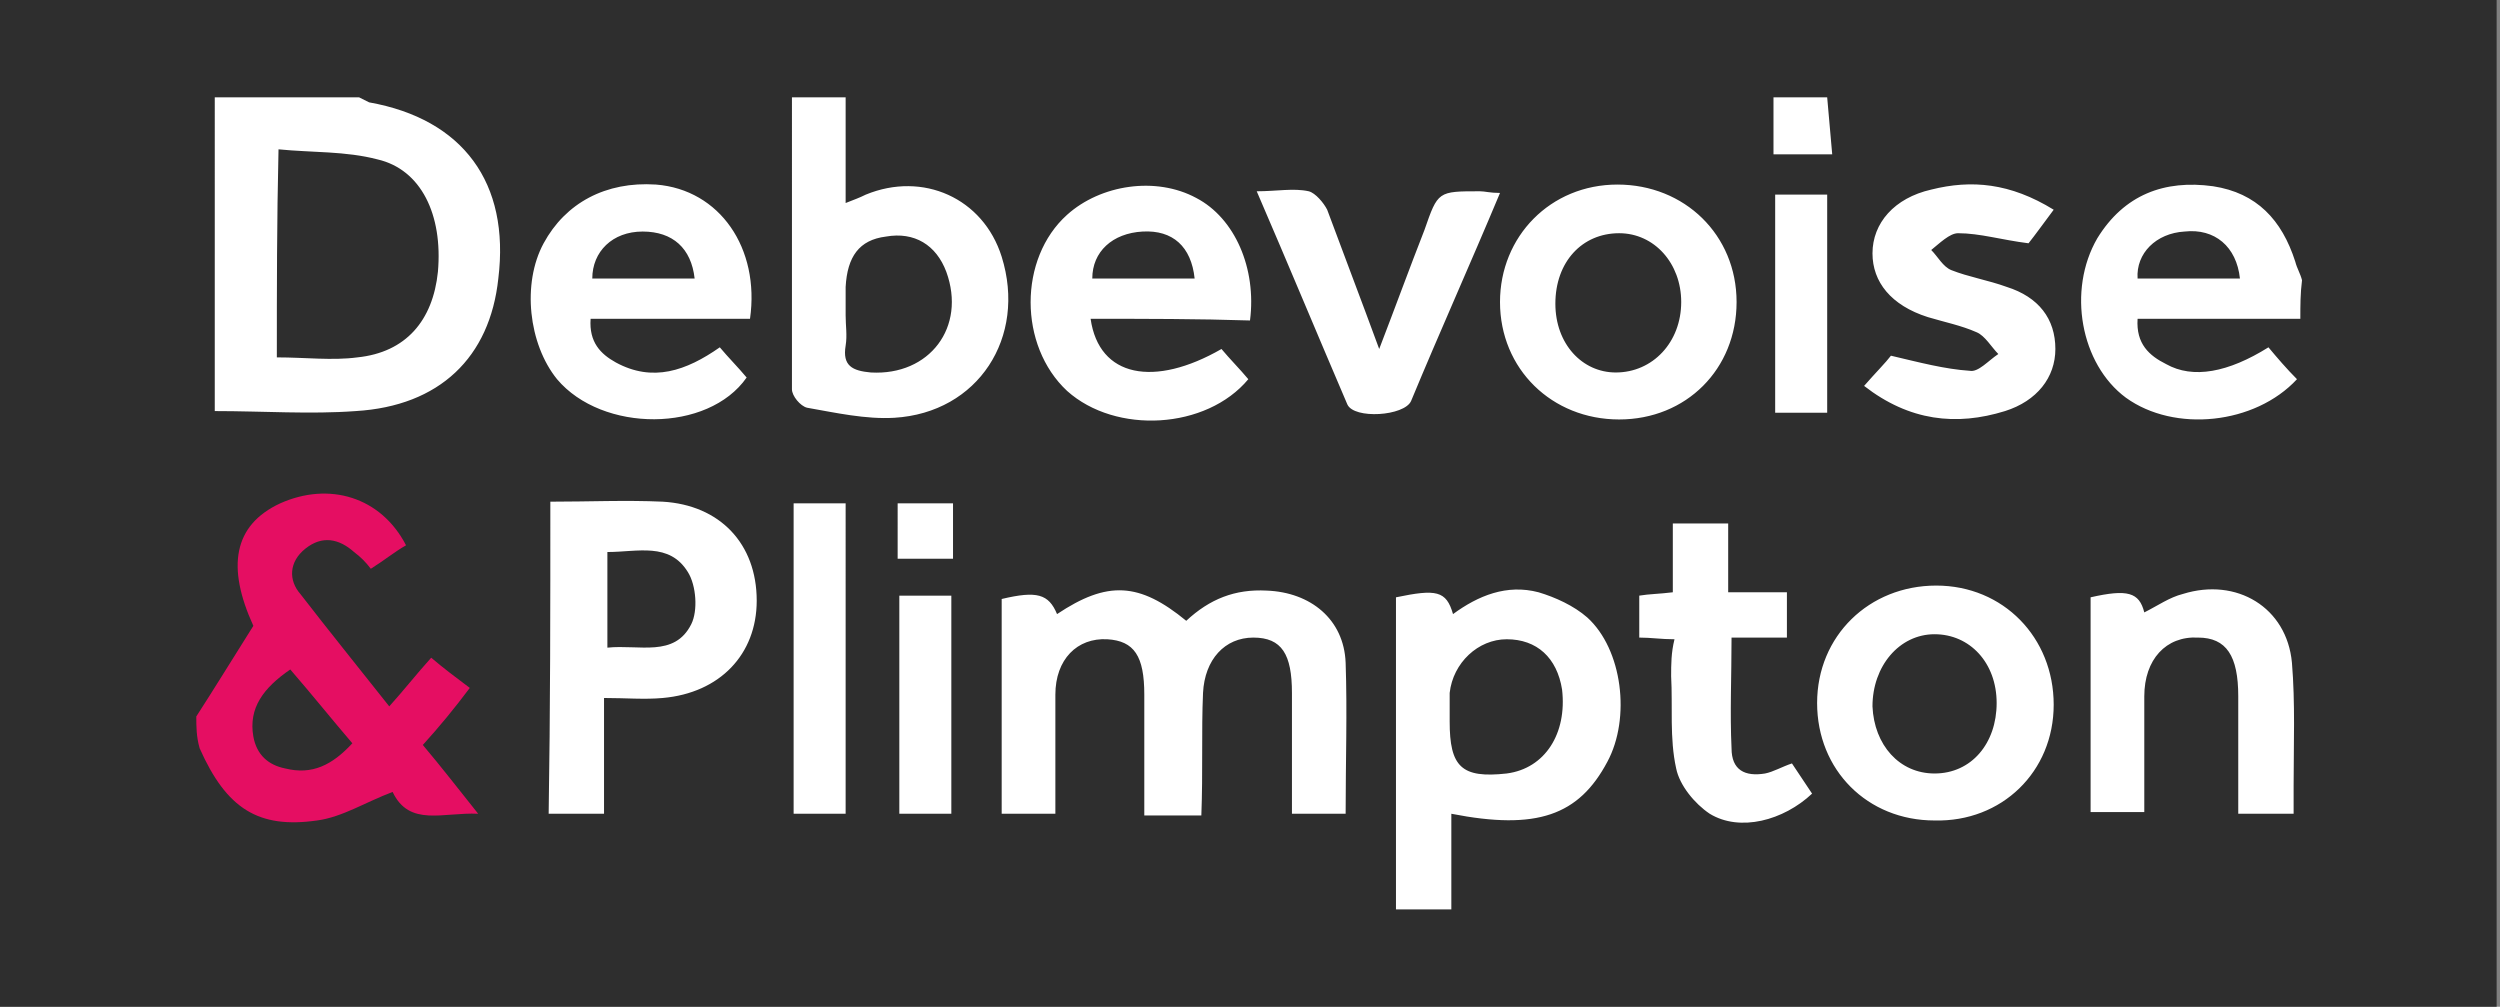 <svg viewBox="0 0 149 60" id="debevoise-plimpton" xmlns="http://www.w3.org/2000/svg"><rect x="0" y="0" width="149" height="60" fill="#808080" stroke="none"/><path d="M0 0h148.8v60H0z" fill="#2e2e2e"/><path d="M11.7 42.7c1.1-1.7 2.2-3.5 3.4-5.4-1.6-3.5-1.2-6 1.6-7.3 2.9-1.3 6-.4 7.5 2.5-.7.4-1.3.9-2.1 1.4-.3-.4-.6-.7-1-1-.9-.8-1.9-1-2.9-.2s-1 1.9-.3 2.7c1.7 2.2 3.4 4.3 5.3 6.7.9-1 1.6-1.9 2.5-2.9.7.6 1.5 1.2 2.3 1.8-.9 1.2-1.8 2.3-2.8 3.4 1.1 1.3 2.1 2.6 3.3 4.1-2.1-.1-4.1.8-5.1-1.3-1.6.6-3 1.5-4.5 1.7-3.5.5-5.4-.7-7-4.3-.2-.7-.2-1.3-.2-1.9zm5.6-2.8c-1.6 1.1-2.5 2.3-2.2 4 .2 1.1.9 1.7 1.9 1.9 1.6.4 2.8-.2 4-1.5-1.2-1.4-2.4-2.9-3.7-4.4z" fill="#e50e62"/><path d="M21.4 5.8l.6.3c5.6 1 8.4 4.8 7.7 10.5-.5 4.7-3.5 7.6-8.5 7.9-2.7.2-5.5 0-8.4 0V5.8h8.6zm-4.9 15.5c1.7 0 3.3.2 4.8 0 2.9-.3 4.5-2.2 4.8-5.1.3-3.4-1-6.1-3.6-6.7-1.9-.5-3.9-.4-5.9-.6-.1 4.3-.1 8.3-.1 12.4zM50.4 5.8v6.3c.5-.2.8-.3 1.2-.5 3.4-1.4 7 .2 8.1 3.7 1.5 4.8-1.4 9.3-6.4 9.6-1.7.1-3.5-.3-5.2-.6-.4-.1-.9-.7-.9-1.1V5.8h3.2zm0 13c0 .6.1 1.2 0 1.8-.2 1.2.4 1.5 1.5 1.6 3.5.2 5.7-2.7 4.5-6-.6-1.6-1.9-2.4-3.6-2.1-1.6.2-2.3 1.2-2.4 3v1.7zm86.7.2h-9.7c-.1 1.5.7 2.2 1.7 2.7 1.6.9 3.7.5 6.1-1 .5.6 1.1 1.3 1.7 1.9-2.5 2.7-7.3 3.2-10.2 1.1-2.7-2-3.5-6.4-1.7-9.5 1.6-2.6 4-3.5 6.9-3.1 2.6.4 4.1 2 4.9 4.5.1.4.3.7.4 1.1-.1.8-.1 1.5-.1 2.3zm-3.6-2.4c-.2-1.9-1.5-3-3.3-2.8-1.7.1-2.9 1.3-2.8 2.8h6.1zM105.7 5.8v3.4h3.5c-.1-1.2-.2-2.3-.3-3.4h-3.2zM65 19c.5 3.5 3.8 4.1 7.8 1.8.5.6 1.1 1.2 1.6 1.8-2.5 3-7.9 3.3-10.8.7-2.9-2.7-2.9-7.9 0-10.5 2-1.8 5.3-2.3 7.7-1 2.3 1.2 3.6 4.2 3.2 7.3-3.1-.1-6.2-.1-9.5-.1zm6.2-2.4c-.2-1.9-1.3-2.9-3.1-2.8-1.8.1-3 1.2-3 2.8h6.1zM44.7 19h-9.5c-.1 1.4.6 2.1 1.5 2.6 2.2 1.2 4.2.5 6.2-.9.5.6 1.1 1.2 1.6 1.8-2.3 3.3-8.6 3.3-11.3.1-1.7-2.1-2.1-5.7-.8-8.1 1.3-2.4 3.7-3.7 6.7-3.5 3.8.3 6.2 3.8 5.6 8zm-3.3-2.4c-.2-1.8-1.3-2.8-3.1-2.8s-3 1.2-3 2.8h6.1zm55-5.6c4 0 7.1 3 7.1 7s-3 7-7 7-7.1-3-7.1-7c0-3.9 3-7 7-7zm3.8 7c0-2.3-1.6-4.1-3.7-4.1-2.2 0-3.8 1.7-3.8 4.2 0 2.4 1.6 4.1 3.6 4.1 2.2 0 3.9-1.8 3.9-4.2zm14.9-6.7c-2.2.5-3.5 2-3.5 3.8 0 1.7 1.1 3.1 3.3 3.8 1 .3 2 .5 2.9.9.5.2.9.9 1.3 1.3-.6.4-1.2 1.1-1.7 1-1.5-.1-3-.5-4.7-.9-.3.4-.9 1-1.6 1.8 2.7 2.1 5.5 2.4 8.4 1.5 1.9-.6 3-2 3-3.7 0-1.8-1-3.1-2.9-3.7-1.1-.4-2.3-.6-3.3-1-.5-.2-.8-.8-1.2-1.2.5-.4 1.1-1 1.6-1 1.3 0 2.6.4 4.2.6.4-.5.9-1.2 1.5-2-2.6-1.6-4.9-1.8-7.3-1.2zm-26.9.1c-2.5 0-2.5 0-3.3 2.3-.9 2.3-1.7 4.5-2.7 7.1-1.1-3-2.1-5.6-3.1-8.3-.2-.4-.7-1-1.1-1.1-.9-.2-1.9 0-3.1 0 1.9 4.4 3.6 8.5 5.4 12.7.4.9 3.4.7 3.8-.2 1.7-4.1 3.5-8.1 5.3-12.4-.6 0-.9-.1-1.2-.1zm20.7.2h-3.1v13h3.1v-13zM83.2 54.2V35.6c2.4-.5 3-.4 3.4 1 1.5-1.1 3.2-1.8 5.1-1.3 1 .3 2.1.8 2.9 1.5 2.1 1.9 2.6 6 1.2 8.6-1.7 3.2-4.2 4.1-9.3 3.1v5.7h-3.3zM86.4 43c0 2.7.7 3.4 3.4 3.1 2.3-.3 3.6-2.4 3.3-5-.3-1.9-1.5-3-3.3-3-1.7 0-3.2 1.4-3.4 3.2V43zm-14.7-1.7c.1-2 1.3-3.3 3-3.3s2.3 1 2.3 3.3v7.2h3.2c0-3.1.1-6.1 0-9-.1-2.6-2.1-4.2-4.7-4.3-1.9-.1-3.4.5-4.8 1.8-2.8-2.3-4.7-2.4-7.7-.4-.5-1.2-1.2-1.4-3.3-.9v12.8h3.2v-7.1c0-2.1 1.3-3.4 3.1-3.3 1.6.1 2.2 1 2.2 3.3v7.2h3.4c.1-2.6 0-5 .1-7.3zM32.8 29.9c2.3 0 4.5-.1 6.7 0 3.4.2 5.6 2.5 5.6 5.9 0 3.2-2.2 5.5-5.6 5.8-1.1.1-2.2 0-3.5 0v6.9h-3.3c.1-6.2.1-12.3.1-18.6zm3.4 8.7c1.9-.2 4 .6 5-1.4.4-.8.3-2.3-.2-3.1-1.1-1.8-3-1.2-4.8-1.2v5.7zm79.1 10.3c-4 0-7-3-7-7s3.1-7 7.1-7c4 0 7 3.1 7 7.1 0 4-3.1 7-7.1 6.9zm0-11.1c-2.1 0-3.7 1.9-3.7 4.3.1 2.3 1.6 4 3.7 4 2.2 0 3.7-1.8 3.7-4.2 0-2.4-1.6-4.1-3.7-4.1zm9.3-2.2v12.8h3.2v-6.9c0-2.2 1.3-3.6 3.2-3.5 1.7 0 2.4 1.1 2.4 3.5v7h3.3v-1.7c0-2.4.1-4.9-.1-7.3-.3-3.3-3.3-5.1-6.5-4.1-.8.2-1.5.7-2.3 1.1-.3-1.2-1-1.4-3.2-.9zm-25 4.7c.1 1.8-.1 3.7.3 5.5.2 1 1.1 2.1 2 2.7 1.8 1.1 4.4.4 6.1-1.2l-1.2-1.8c-.6.2-1.1.5-1.6.6-1.2.2-2-.2-2-1.5-.1-2.1 0-4.3 0-6.6h3.3v-2.7H103v-4.1h-3.3v4.1c-.8.1-1.4.1-2 .2V38c.7 0 1.3.1 2.1.1-.2.8-.2 1.5-.2 2.2zm-49.2 8.2V30h-3.1v18.5h3.1zm3.2 0h3.1v-13h-3.1v13zm3.2-15.2h-3.3V30h3.3v3.3z" fill="#fff"/></svg>